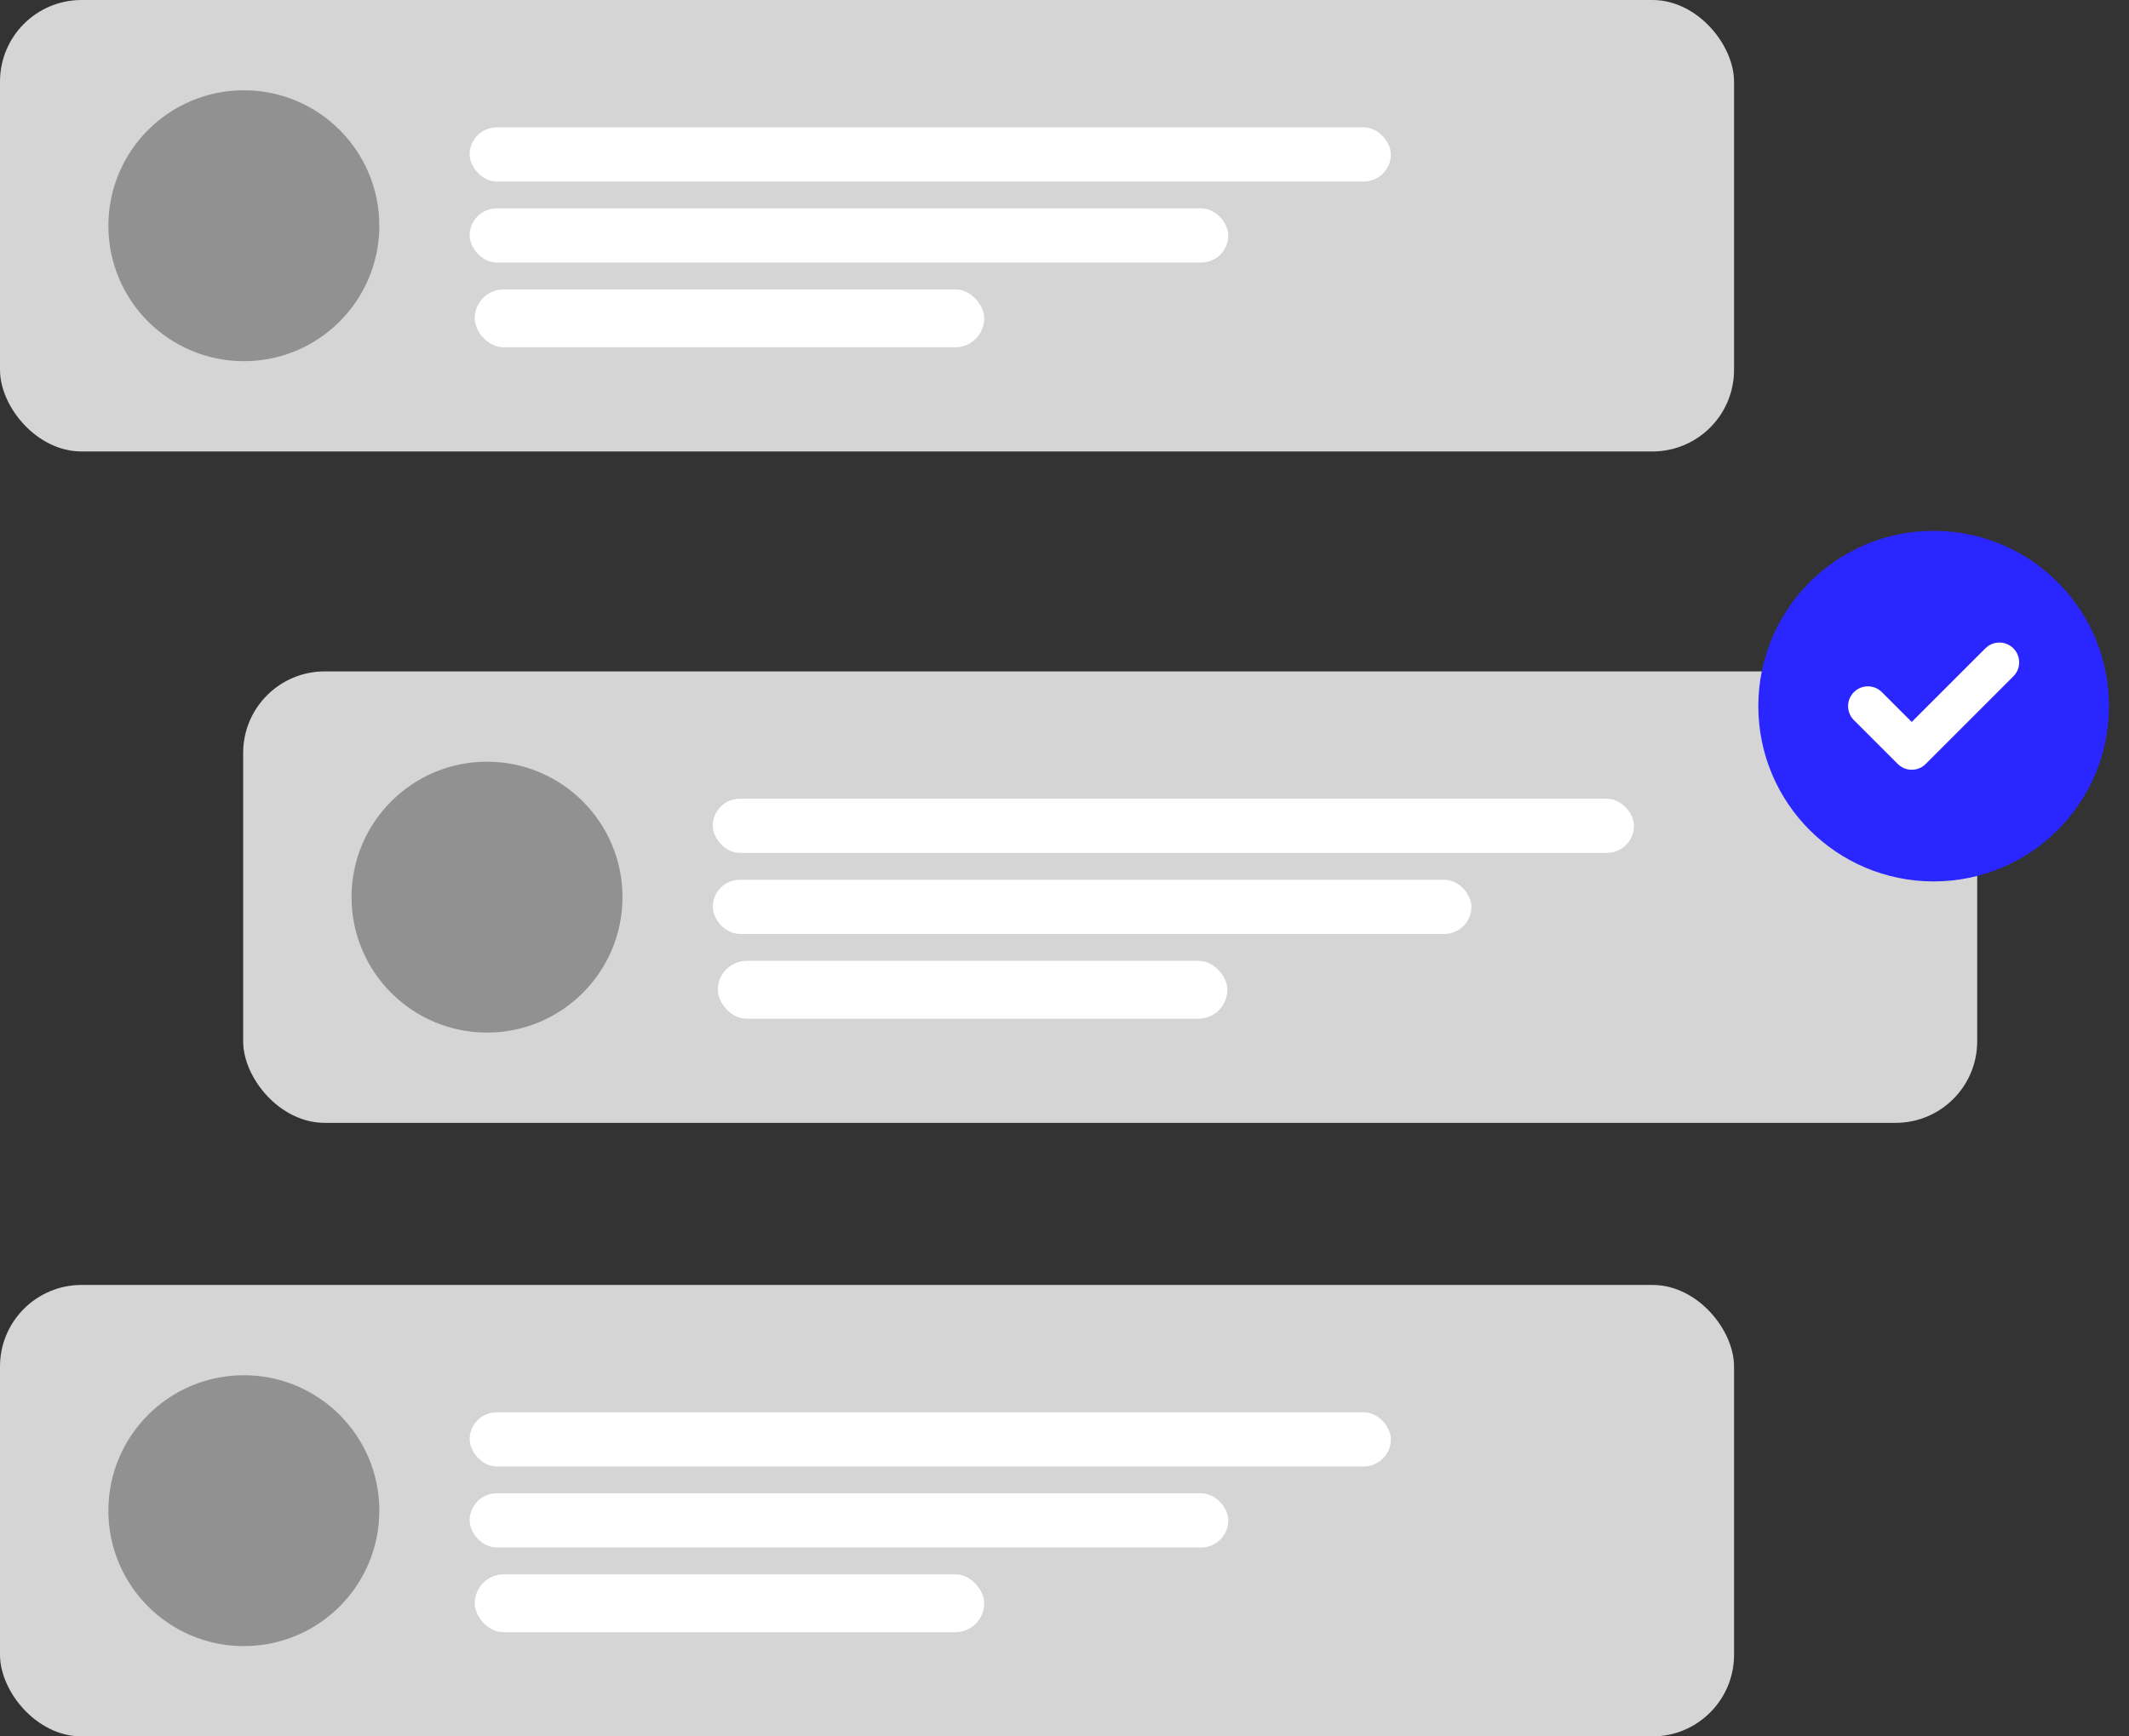 <svg width="76" height="62" viewBox="0 0 76 62" fill="none" xmlns="http://www.w3.org/2000/svg">
<rect x="0" y="0" width="76" height="62" fill="#333333" stroke="none"/>
<rect x="8.68" y="23.973" width="61.901" height="16.12" rx="2.912" fill="#D5D5D5"/>
<rect x="25.444" y="28.52" width="32.885" height="1.934" rx="0.967" fill="white"/>
<rect x="25.444" y="31.413" width="27.082" height="1.934" rx="0.967" fill="white"/>
<rect x="25.626" y="34.307" width="18.187" height="2.067" rx="1.033" fill="white"/>
<circle cx="17.385" cy="32.033" r="4.836" fill="#919191"/>
<circle cx="69.027" cy="25.213" r="6.259" fill="#2A26FF"/>
<path d="M66.679 25.213L68.244 26.778L71.373 23.649" stroke="white" stroke-width="1.413" stroke-linecap="round" stroke-linejoin="round"/>
<rect width="61.901" height="16.12" rx="2.912" fill="#D5D5D5"/>
<rect x="16.765" y="4.547" width="32.885" height="1.934" rx="0.967" fill="white"/>
<rect x="16.765" y="7.44" width="27.082" height="1.934" rx="0.967" fill="white"/>
<rect x="16.947" y="10.333" width="18.187" height="2.067" rx="1.033" fill="white"/>
<circle cx="8.705" cy="8.06" r="4.836" fill="#919191"/>
<rect y="45.88" width="61.901" height="16.12" rx="2.912" fill="#D5D5D5"/>
<rect x="16.765" y="50.427" width="32.885" height="1.934" rx="0.967" fill="white"/>
<rect x="16.765" y="53.32" width="27.082" height="1.934" rx="0.967" fill="white"/>
<rect x="16.947" y="56.213" width="18.187" height="2.067" rx="1.033" fill="white"/>
<circle cx="8.705" cy="53.94" r="4.836" fill="#919191"/>
</svg>
